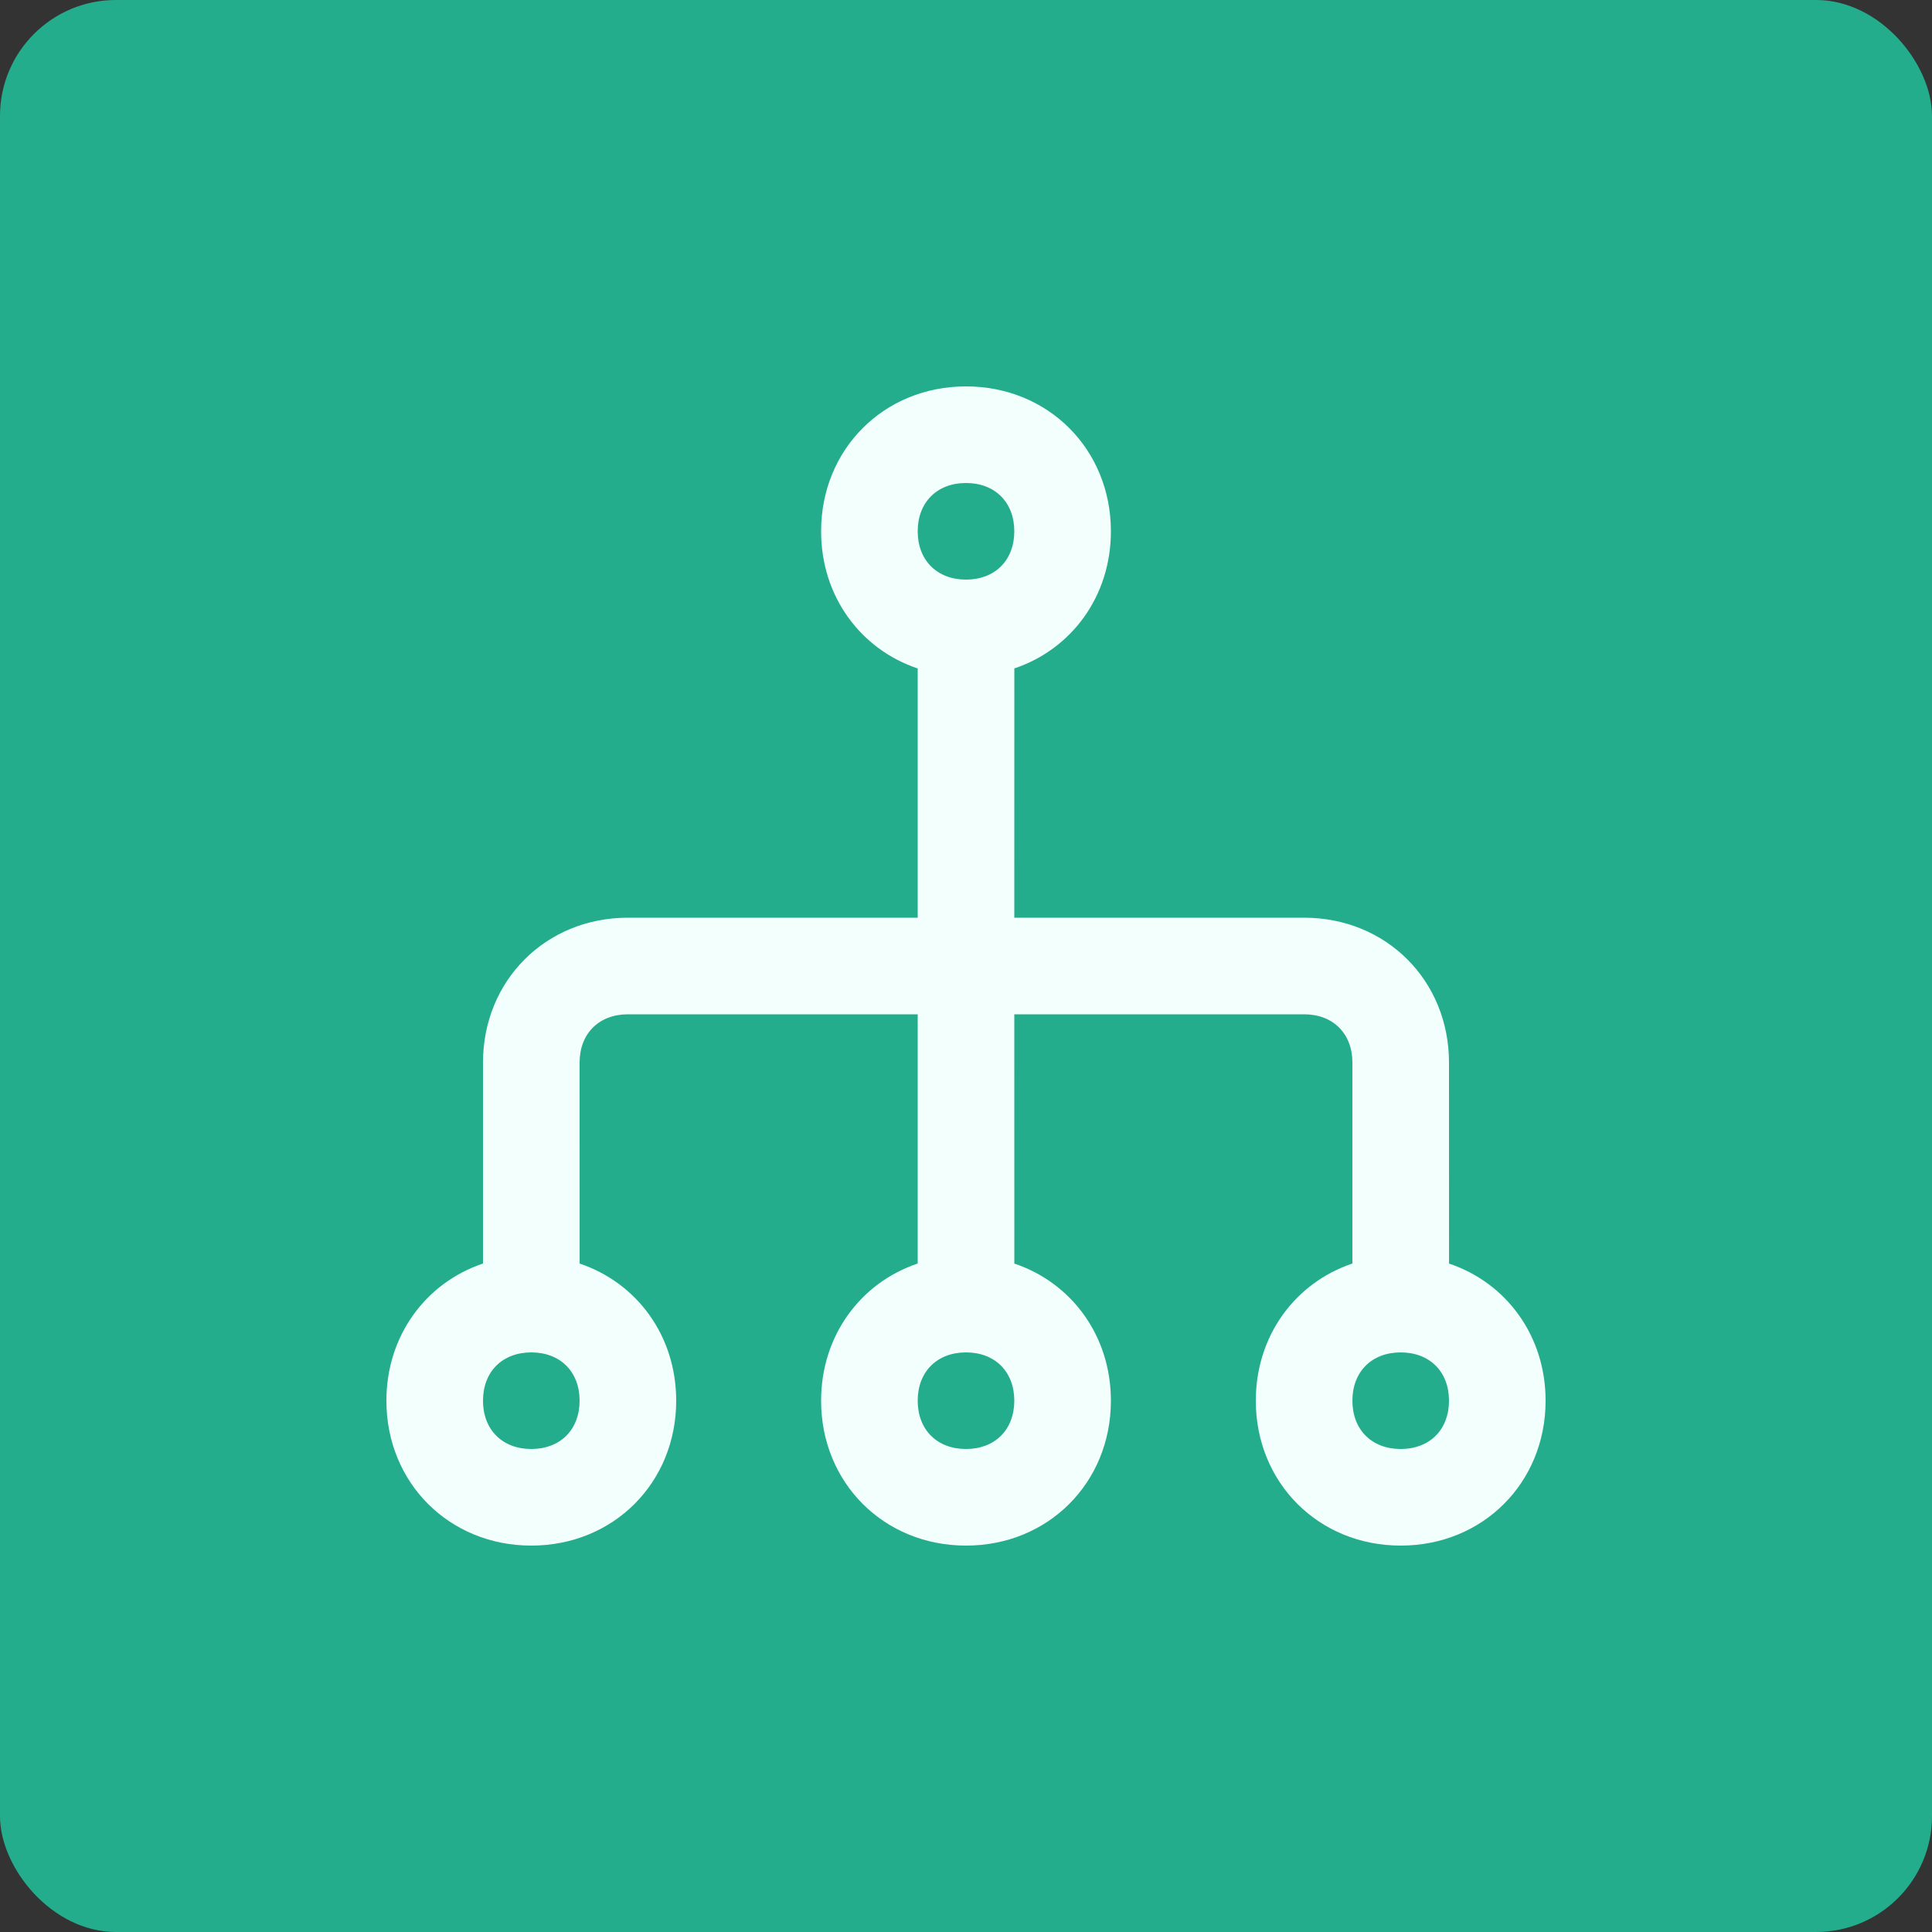 <svg height="50" viewBox="0 0 50 50" width="50" xmlns="http://www.w3.org/2000/svg"><rect x="0" y="0" width="50" height="50" fill="#333333" stroke="none"/><g fill="none" fill-rule="evenodd"><rect fill="#24ad8d" height="50" rx="3" width="50"/><path d="m25 10c2.125 0 3.75 1.625 3.75 3.75 0 1.683-1.019 3.052-2.499 3.549l-.001 6.451h7.5c2.125 0 3.75 1.625 3.75 3.75l.001 5.201c1.48.497 2.499 1.866 2.499 3.549 0 2.125-1.625 3.75-3.75 3.75s-3.75-1.625-3.75-3.75c0-1.683 1.02-3.053 2.5-3.55l-0-5.2c0-.75-.5-1.25-1.25-1.25h-7.5l.001 6.451c1.48.497 2.499 1.866 2.499 3.549 0 2.125-1.625 3.75-3.75 3.75s-3.75-1.625-3.75-3.75c0-1.683 1.02-3.053 2.5-3.55l-0-6.45h-7.5c-.75 0-1.25.5-1.25 1.25l.001 5.201c1.48.497 2.499 1.866 2.499 3.549 0 2.125-1.625 3.75-3.75 3.75s-3.75-1.625-3.75-3.75c0-1.683 1.02-3.053 2.5-3.55l-0-5.2c0-2.125 1.625-3.75 3.75-3.75h7.5l0-6.45c-1.48-.497-2.5-1.866-2.5-3.55 0-2.125 1.625-3.75 3.75-3.75zm-11.25 25c-.75 0-1.25.5-1.25 1.25s.5 1.25 1.25 1.25 1.25-.5 1.25-1.25-.5-1.25-1.25-1.25zm22.5 0c-.75 0-1.25.5-1.25 1.25s.5 1.25 1.25 1.25 1.25-.5 1.25-1.25-.5-1.25-1.25-1.25zm-11.25 0c-.75 0-1.25.5-1.25 1.25s.5 1.25 1.25 1.25 1.25-.5 1.25-1.25-.5-1.25-1.25-1.25zm0-22.5c-.75 0-1.25.5-1.25 1.25s.5 1.25 1.25 1.25 1.25-.5 1.25-1.25-.5-1.25-1.25-1.25z" fill="#f2fffc" fill-rule="nonzero"/></g></svg>